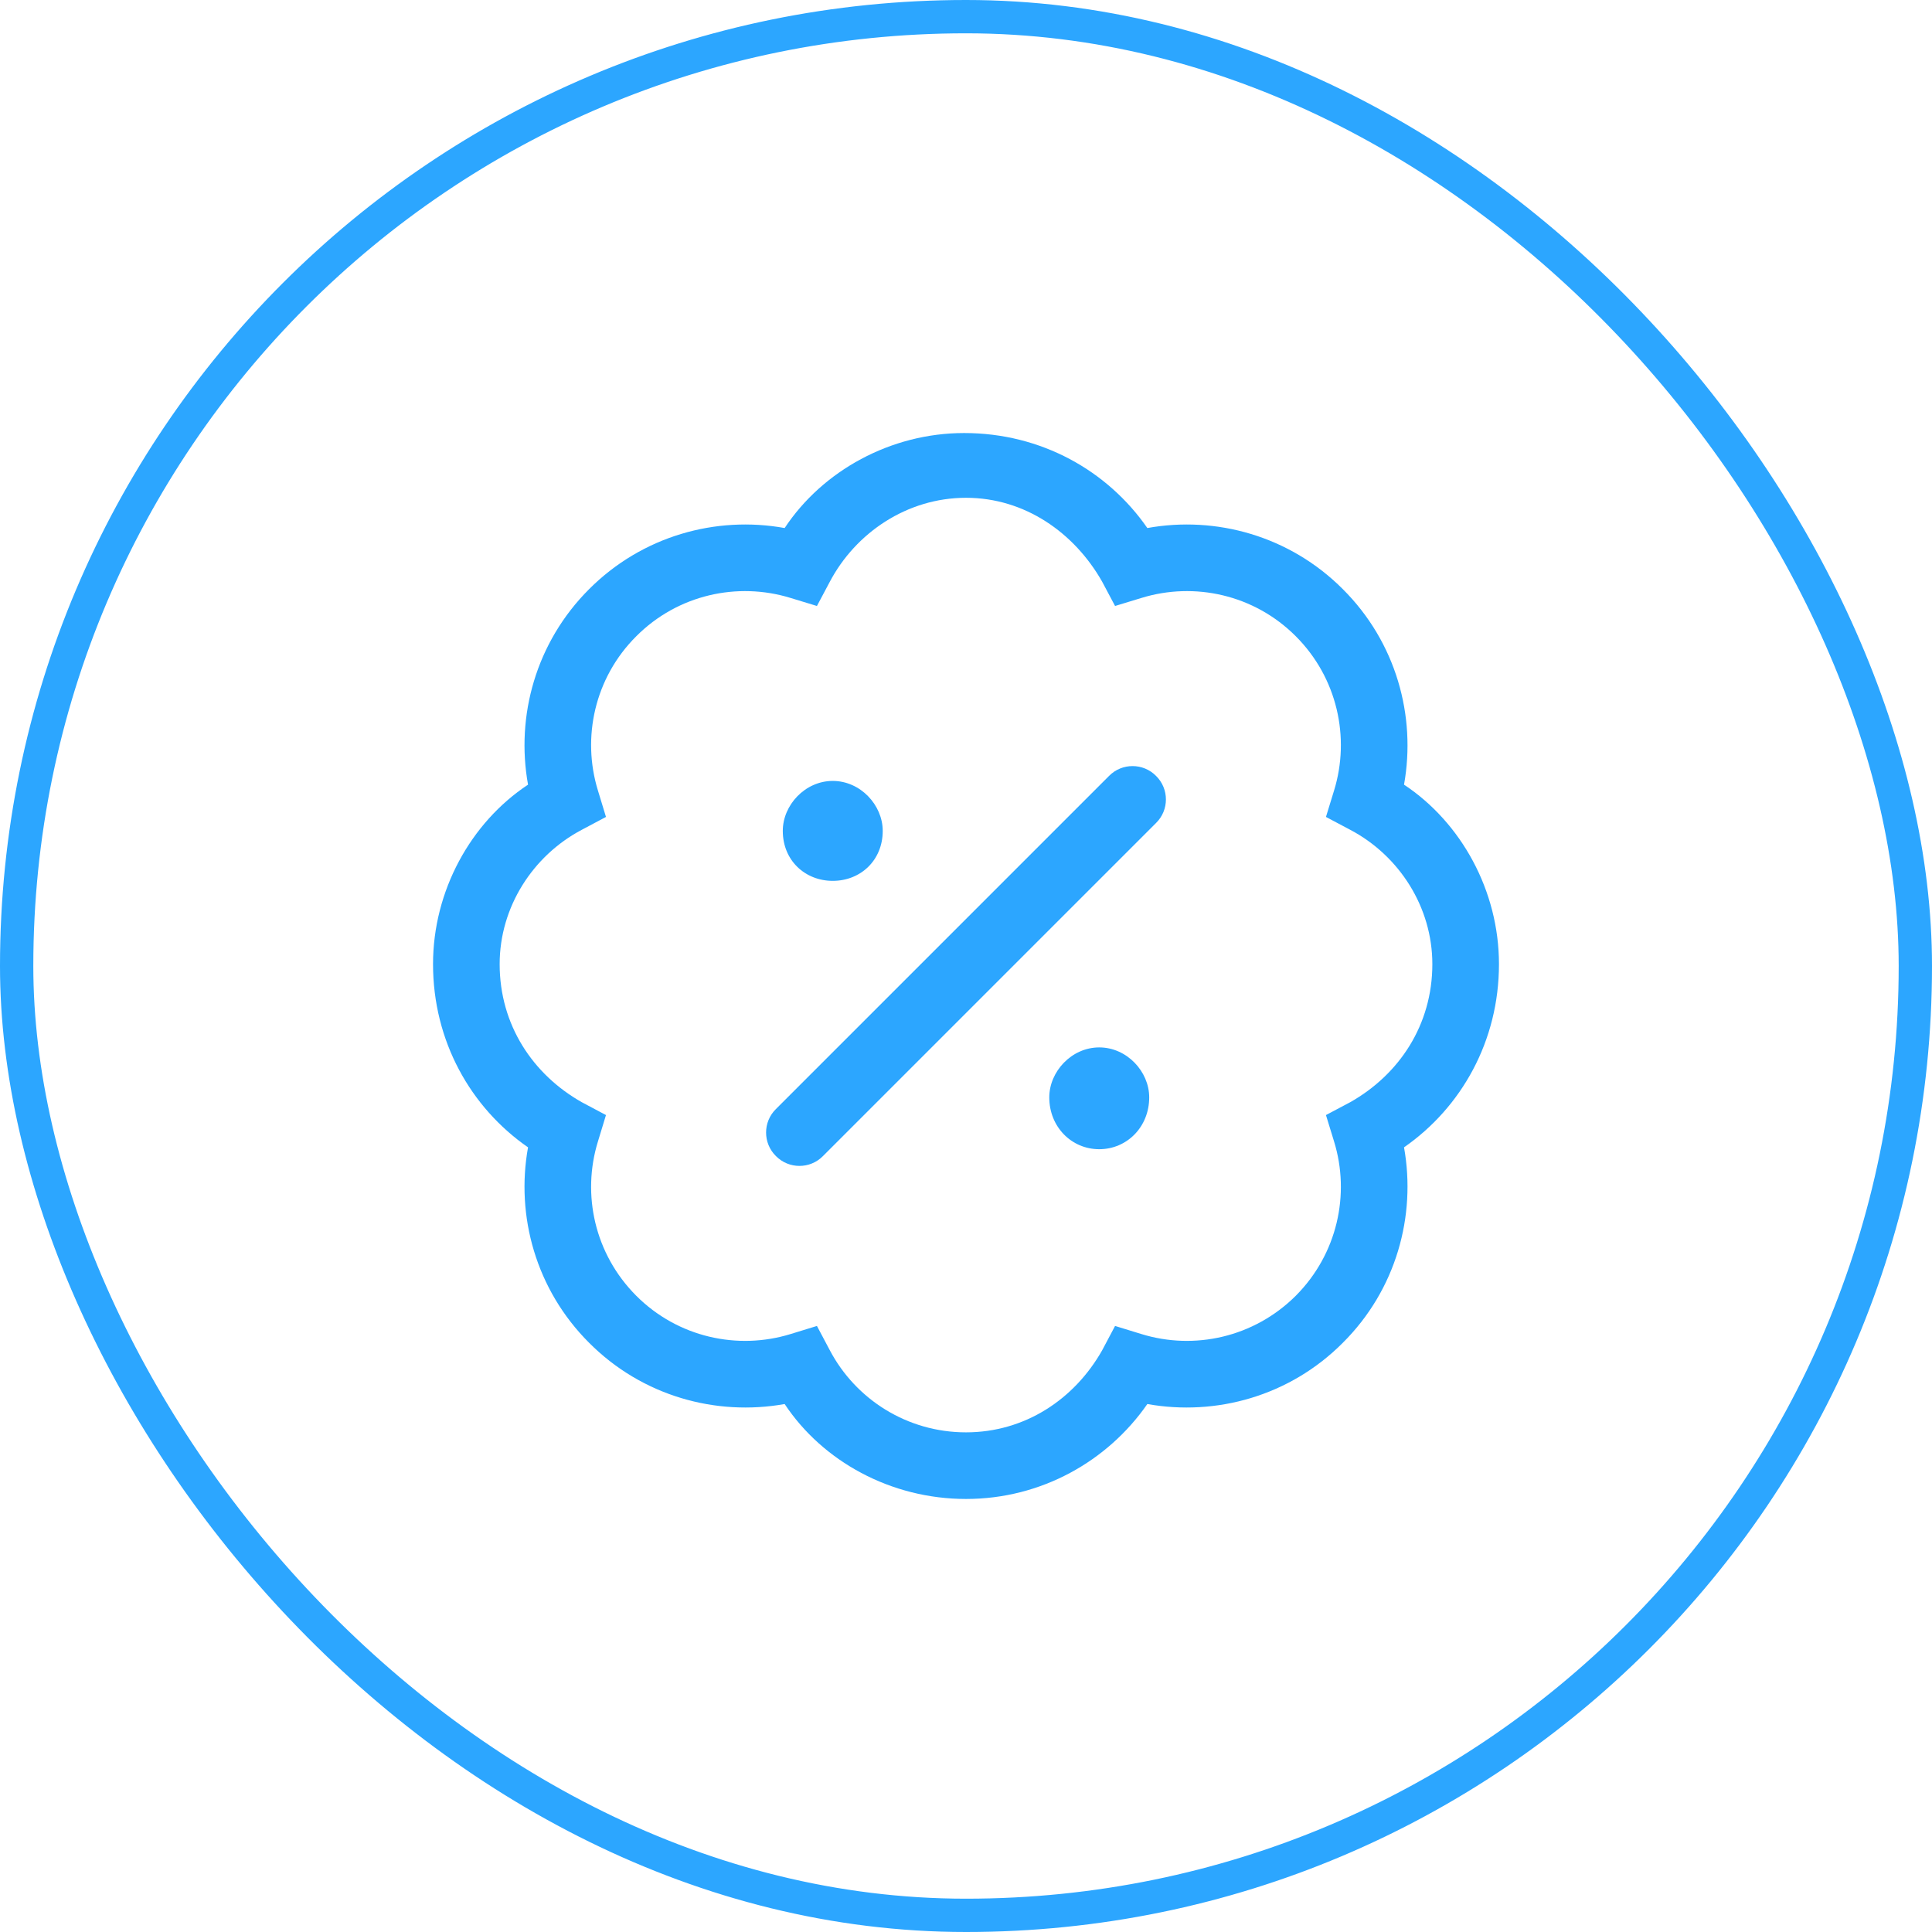 <?xml version="1.0" encoding="UTF-8"?> <svg xmlns="http://www.w3.org/2000/svg" width="58" height="58" viewBox="0 0 58 58" fill="none"> <g clip-path="url(#clip0_224_45)"> <path d="M34.706 23.294C35.1 23.681 35.1 24.319 34.706 24.706L24.706 34.706C24.319 35.1 23.681 35.1 23.294 34.706C22.9 34.319 22.9 33.681 23.294 33.294L33.294 23.294C33.681 22.9 34.319 22.9 34.706 23.294ZM23.5 24.944C23.5 24.169 24.169 23.444 25 23.444C25.831 23.444 26.5 24.169 26.5 24.944C26.5 25.831 25.831 26.444 25 26.444C24.169 26.444 23.5 25.831 23.5 24.944ZM31.5 32.944C31.5 32.169 32.169 31.444 33 31.444C33.831 31.444 34.5 32.169 34.5 32.944C34.5 33.831 33.831 34.5 33 34.5C32.169 34.5 31.5 33.831 31.5 32.944ZM34.444 15.852C36.506 15.479 38.719 16.089 40.312 17.686C41.913 19.281 42.519 21.494 42.15 23.556C43.869 24.694 45 26.744 45 28.944C45 31.256 43.869 33.25 42.15 34.444C42.519 36.506 41.913 38.719 40.312 40.312C38.719 41.913 36.506 42.519 34.444 42.15C33.25 43.869 31.256 45 29 45C26.744 45 24.694 43.869 23.556 42.15C21.494 42.519 19.281 41.913 17.686 40.312C16.089 38.719 15.479 36.506 15.852 34.444C14.13 33.25 13 31.256 13 28.944C13 26.744 14.13 24.694 15.852 23.556C15.479 21.494 16.089 19.281 17.686 17.686C19.281 16.089 21.494 15.479 23.556 15.852C24.694 14.13 26.744 13 28.944 13C31.256 13 33.25 14.13 34.444 15.852ZM24.525 18.192L23.731 17.95C22.144 17.462 20.35 17.848 19.101 19.101C17.848 20.35 17.462 22.144 17.95 23.731L18.192 24.525L17.462 24.913C15.996 25.688 15 27.231 15 28.944C15 30.769 15.996 32.256 17.462 33.087L18.192 33.475L17.95 34.269C17.462 35.856 17.848 37.644 19.101 38.9C20.35 40.15 22.144 40.538 23.731 40.05L24.525 39.806L24.913 40.538C25.688 42.006 27.231 43 29 43C30.769 43 32.256 42.006 33.087 40.538L33.475 39.806L34.269 40.05C35.856 40.538 37.644 40.15 38.9 38.9C40.15 37.644 40.538 35.856 40.05 34.269L39.806 33.475L40.538 33.087C42.006 32.256 43 30.769 43 28.944C43 27.231 42.006 25.688 40.538 24.913L39.806 24.525L40.05 23.731C40.538 22.144 40.15 20.35 38.9 19.1C37.65 17.848 35.856 17.462 34.269 17.95L33.475 18.192L33.087 17.462C32.256 15.996 30.769 14.944 29 14.944C27.231 14.944 25.688 15.996 24.913 17.462L24.525 18.192Z" fill="#2CA6FF"></path> </g> <rect x="0.5" y="0.5" width="57" height="57" rx="28.5" stroke="#2CA6FF"></rect> <defs> <clipPath id="clip0_224_45"> <rect width="32" height="32" fill="white" transform="translate(13 13)"></rect> </clipPath> </defs> </svg> 